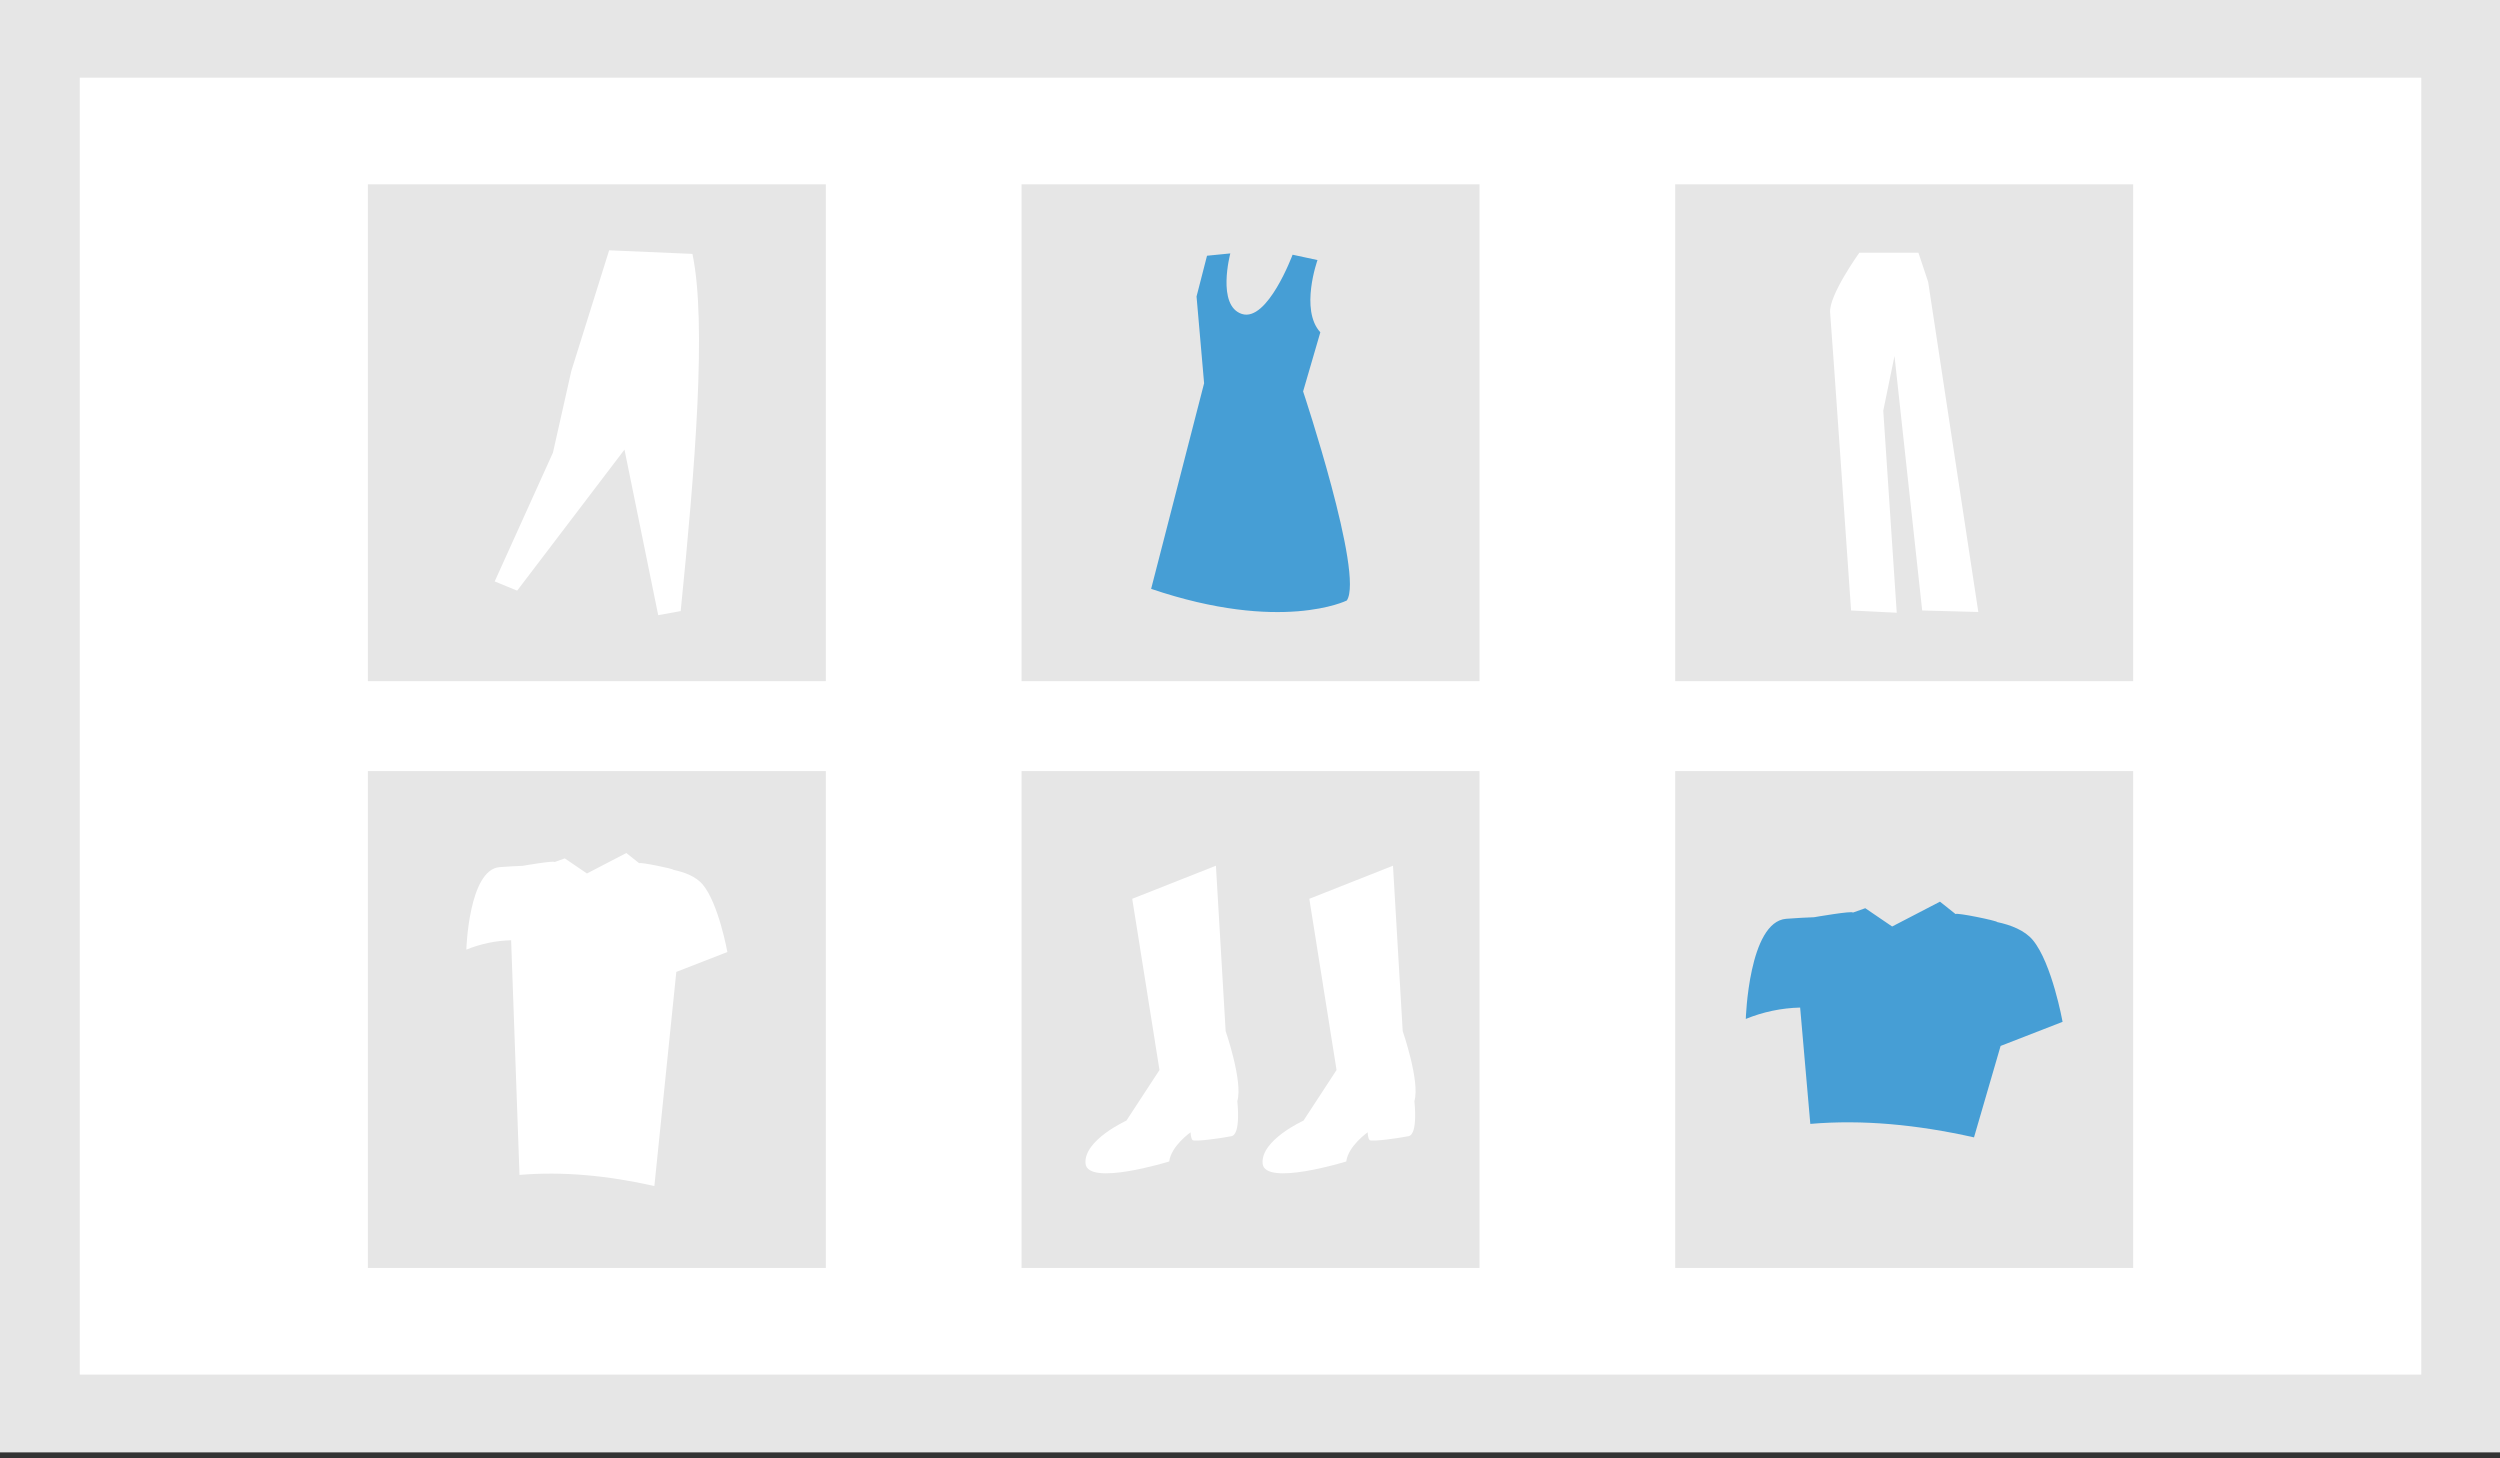 <svg width="120" height="70" viewBox="0 0 120 70" fill="none" xmlns="http://www.w3.org/2000/svg">
<rect x="0" y="0" width="120" height="70" fill="#333333" stroke="none"/>
<g clip-path="url(#clip0)">
<path d="M3.829 -6.273H-6.171V3.727V65.981V75.981H3.829H116.221H126.221V65.981V3.727V-6.273H116.221H3.829Z" fill="white" stroke="#E6E6E6" stroke-width="20"/>
<path d="M39.64 8.847H17.658V32.696H39.64V8.847Z" fill="#E6E6E6"/>
<path d="M71.016 8.847H49.034V32.696H71.016V8.847Z" fill="#E6E6E6"/>
<path d="M102.392 8.847H80.41V32.696H102.392V8.847Z" fill="#E6E6E6"/>
<path d="M39.64 37.012H17.658V60.861H39.64V37.012Z" fill="#E6E6E6"/>
<path d="M71.016 37.012H49.034V60.861H71.016V37.012Z" fill="#E6E6E6"/>
<path d="M102.392 37.012H80.41V60.861H102.392V37.012Z" fill="#E6E6E6"/>
<path d="M54.347 43.142L58.364 41.554L58.831 49.493C58.831 49.493 59.671 51.922 59.391 52.856C59.391 52.856 59.578 54.444 59.111 54.537C58.644 54.63 57.336 54.817 57.243 54.724C57.149 54.63 57.149 54.35 57.149 54.35C57.149 54.35 56.215 55.004 56.122 55.751C56.122 55.751 52.199 56.965 52.105 55.845C52.012 54.724 54.067 53.79 54.067 53.79L55.655 51.361L54.347 43.142Z" fill="white"/>
<path d="M62.847 43.142L66.863 41.554L67.33 49.493C67.33 49.493 68.171 51.922 67.891 52.856C67.891 52.856 68.078 54.444 67.611 54.537C67.144 54.63 65.836 54.817 65.742 54.724C65.649 54.63 65.649 54.35 65.649 54.35C65.649 54.35 64.715 55.004 64.621 55.751C64.621 55.751 60.699 56.965 60.605 55.845C60.512 54.724 62.567 53.79 62.567 53.79L64.154 51.361L62.847 43.142Z" fill="white"/>
<path d="M63.24 12.483C63.24 12.483 62.385 14.872 63.376 15.95L62.549 18.788C62.549 18.788 65.484 27.594 64.646 28.824C64.646 28.824 61.515 30.389 55.254 28.265L57.797 18.397L57.434 14.232L57.937 12.275L59.055 12.164C59.055 12.164 58.384 14.679 59.614 15.071C60.844 15.462 62.044 12.226 62.044 12.226L63.24 12.483Z" fill="#469ED5"/>
<path d="M23.745 27.909L24.824 28.351L29.975 21.581L31.594 29.528L32.673 29.332C33.365 22.48 33.93 15.492 33.237 12.187L29.239 12.015L27.424 17.804L26.541 21.728L23.745 27.909Z" fill="white"/>
<path d="M89.247 12.132C89.247 12.132 87.774 14.18 87.846 15.006C87.918 15.832 88.852 29.303 88.852 29.303L91.043 29.411L90.397 19.712L90.936 17.089L92.265 29.303L94.959 29.375L92.552 13.533L92.085 12.132L89.247 12.132Z" fill="white"/>
<path d="M97.572 45.119C97.18 44.65 96.508 44.396 95.863 44.259C95.882 44.2 93.899 43.791 93.866 43.875L93.119 43.28L90.823 44.472L89.533 43.594L88.934 43.806C88.958 43.701 87.074 44.027 87.074 44.027C86.714 44.04 86.254 44.062 85.739 44.102C83.936 44.241 83.798 48.909 83.798 48.909C84.627 48.57 85.512 48.385 86.407 48.363L86.895 53.947C89.4 53.732 92.029 53.982 94.752 54.594L96.029 50.205L99.004 49.048C99.004 49.048 98.496 46.228 97.572 45.119Z" fill="#469ED5"/>
<path d="M33.733 42.46C33.411 42.074 32.857 41.864 32.325 41.752C32.341 41.703 30.707 41.366 30.68 41.435L30.064 40.945L28.173 41.927L27.11 41.203L26.616 41.379C26.636 41.292 25.084 41.56 25.084 41.56C24.787 41.571 24.408 41.59 23.984 41.622C22.498 41.737 22.384 45.583 22.384 45.583C23.068 45.303 23.796 45.151 24.534 45.133L24.936 56.396C27.001 56.219 29.166 56.425 31.41 56.929L32.463 46.651L34.914 45.697C34.914 45.697 34.495 43.374 33.733 42.46Z" fill="white"/>
</g>
<defs>
<clipPath id="clip0">
<rect width="120" height="69.707" fill="white"/>
</clipPath>
</defs>
</svg>

